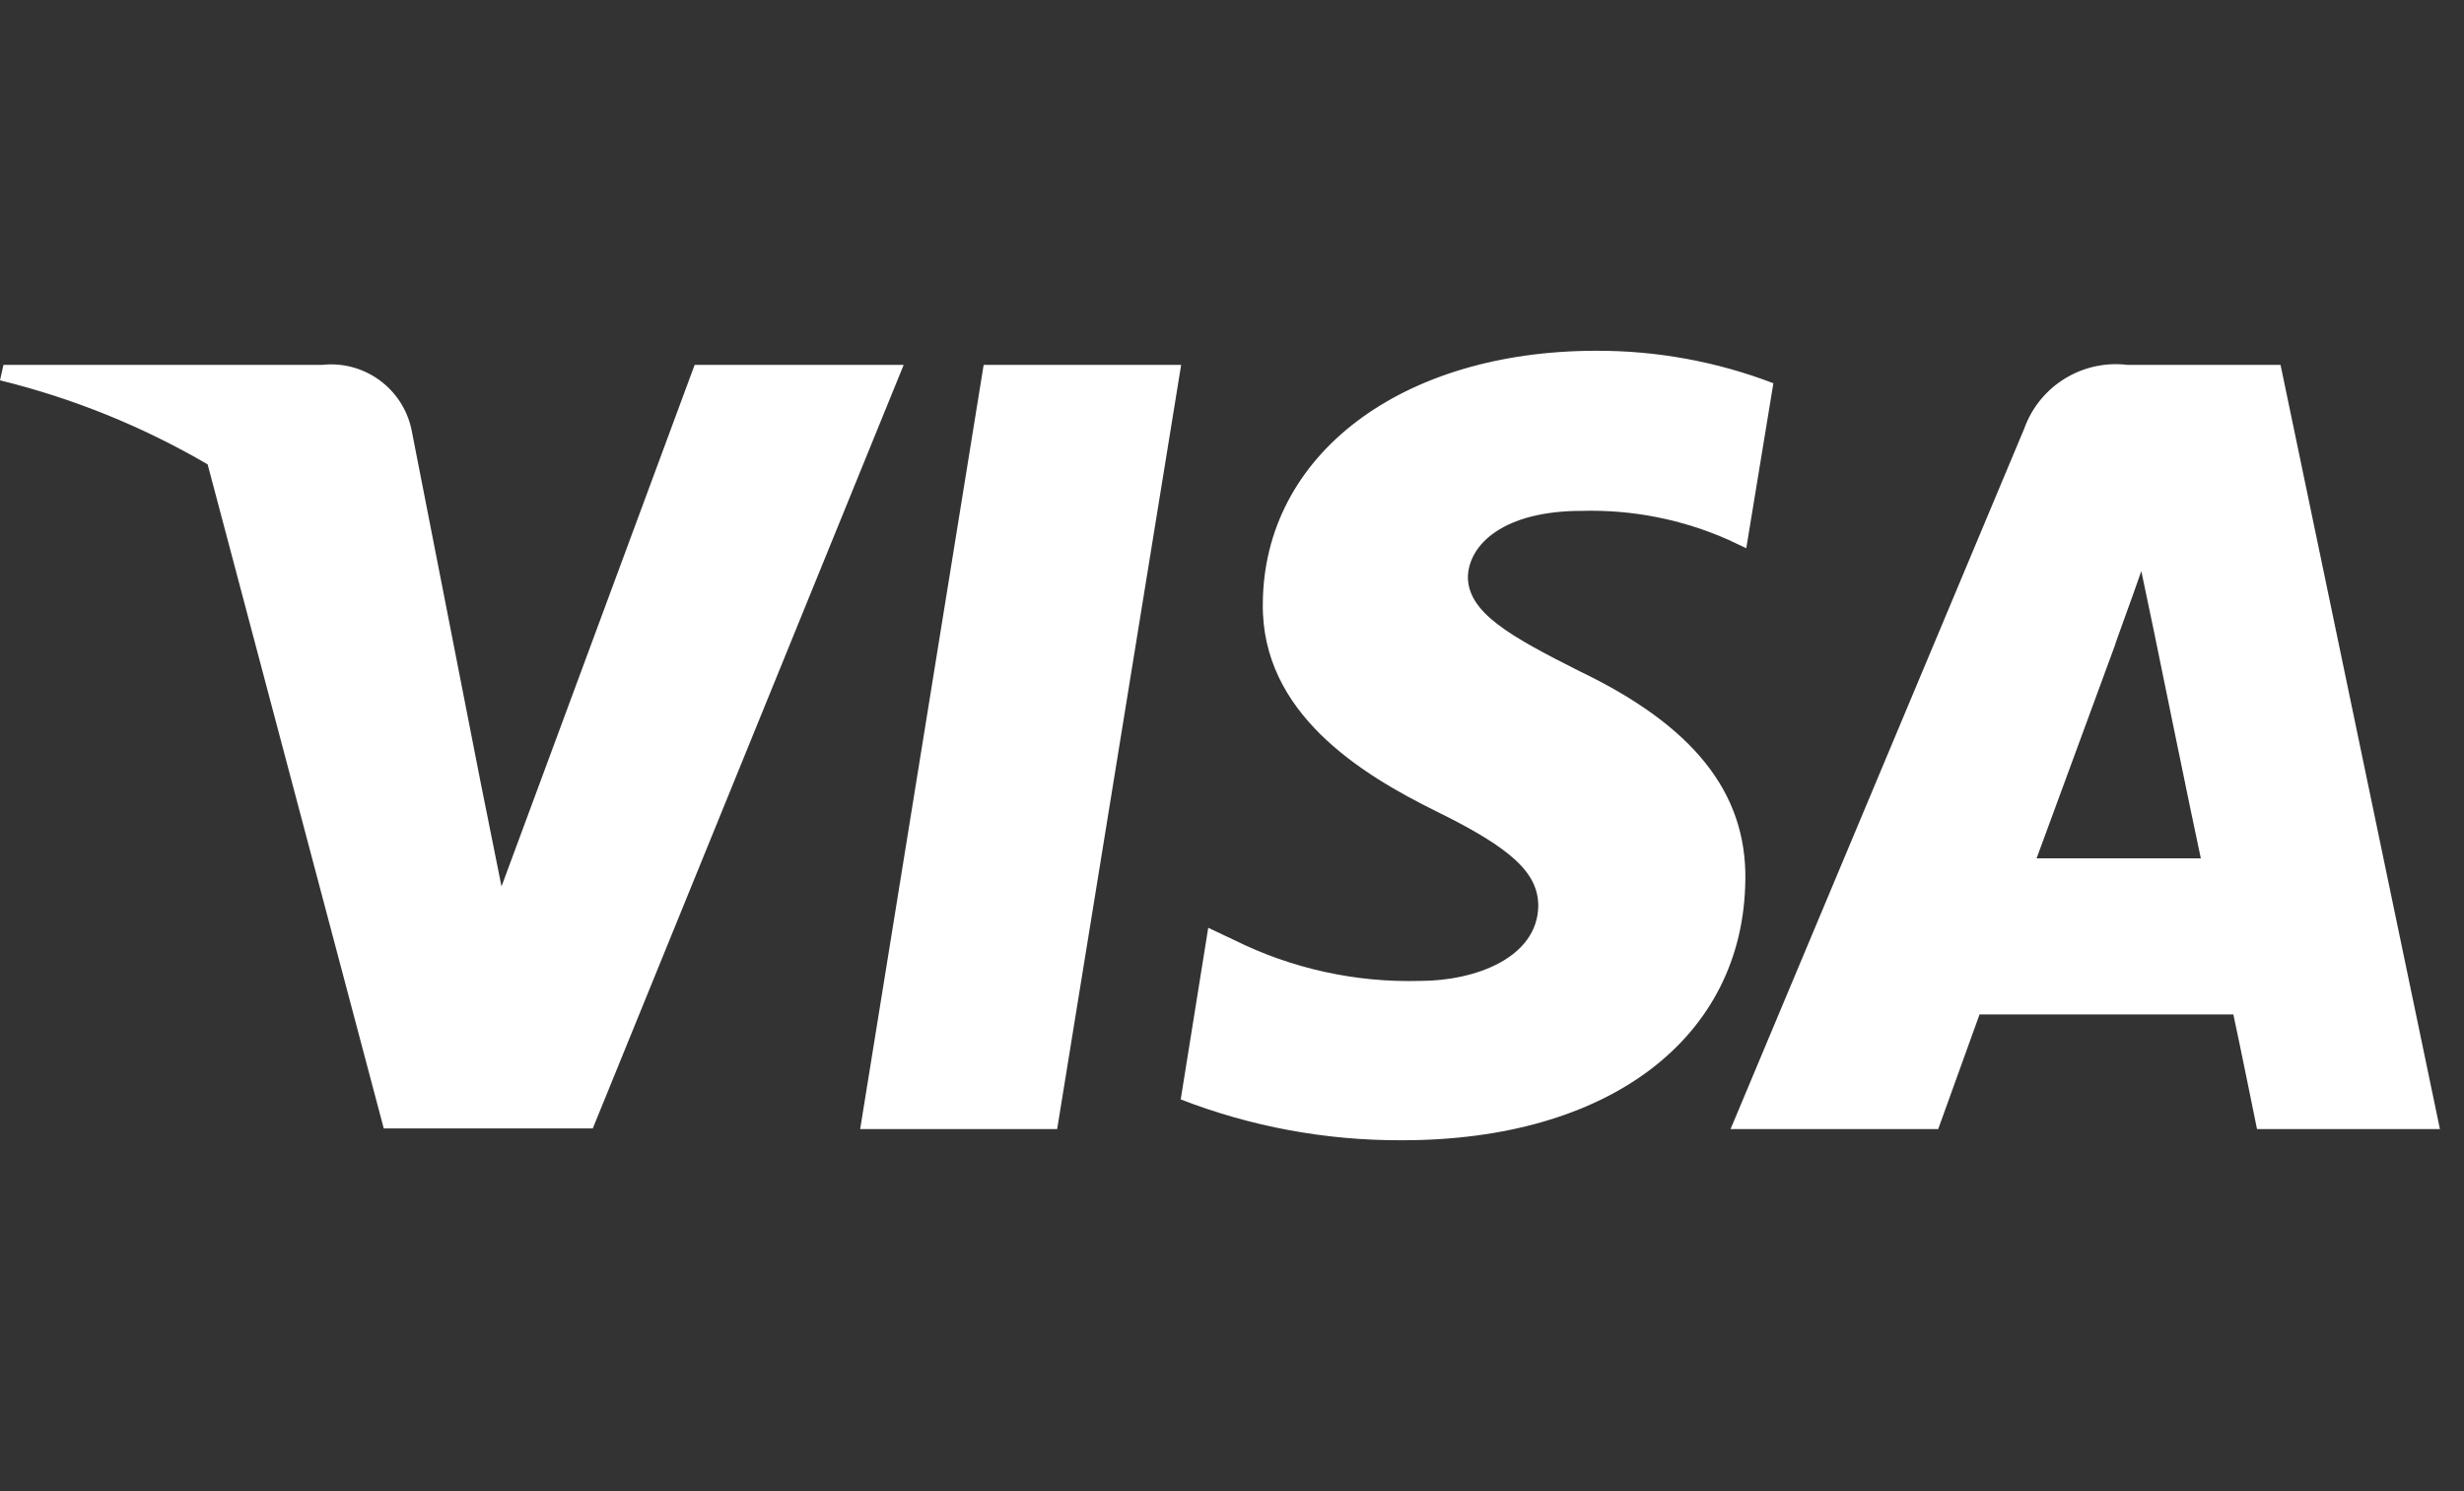 <?xml version="1.0" encoding="UTF-8"?><svg id="Calque_2" xmlns="http://www.w3.org/2000/svg" viewBox="0 0 846 512"><rect x="0" y="0" width="846" height="512" fill="#333333" stroke="none"/><defs><style>.cls-1{fill:#fff;}.cls-2{fill:none;}</style></defs><g id="Groupe_814"><g id="Groupe_815"><g id="Groupe_814-2"><path id="Tracé_421" class="cls-1" d="m739.94,218.75s12.83,62.83,15.7,76h-56.39c5.56-15.04,27.02-73.47,27.02-73.47-.34.51,5.56-15.38,8.94-25.17l4.74,22.64ZM203.53,387.49l106.74-262.19h-71.77l-66.31,179.09-7.29-36.32-23.62-120.59c-3.02-14.19-16.31-23.79-30.74-22.18H1.19l-1.19,5.3c25.03,6.14,49.04,15.87,71.29,28.86l60.47,228.03h71.77Zm159.44.22l42.57-262.41h-67.81l-42.4,262.41h67.64Zm236.29-85.79c.34-29.89-17.91-52.7-56.93-71.43-23.81-12-38.34-20.09-38.34-32.44.34-11.15,12.32-22.62,39.02-22.62,17.36-.49,34.61,2.91,50.49,9.96l6.07,2.87,9.31-56.66c-19.4-7.43-40.01-11.21-60.79-11.15-67.06,0-114.2,35.81-114.51,86.81-.51,37.66,33.77,58.6,59.45,71.29,26.17,12.83,35.13,21.28,35.13,32.61-.34,17.57-21.28,25.68-40.7,25.68-22.05.59-43.92-4.22-63.68-14.02l-8.94-4.23-9.45,58.94c24.12,9.36,49.79,14.11,75.66,14.02,71.24.17,117.69-35.13,118.2-89.53v-.1Zm238.47,85.79l-54.72-262.41h-52.53c-15.48-1.88-30.2,7.19-35.47,21.87l-100.83,240.54h71.29s11.66-32.44,14.19-39.36h87.15c2.02,9.28,8.12,39.36,8.12,39.36h62.81Z"/></g></g></g><rect class="cls-2" x="1.19" y="0" width="844.81" height="512"/></svg>